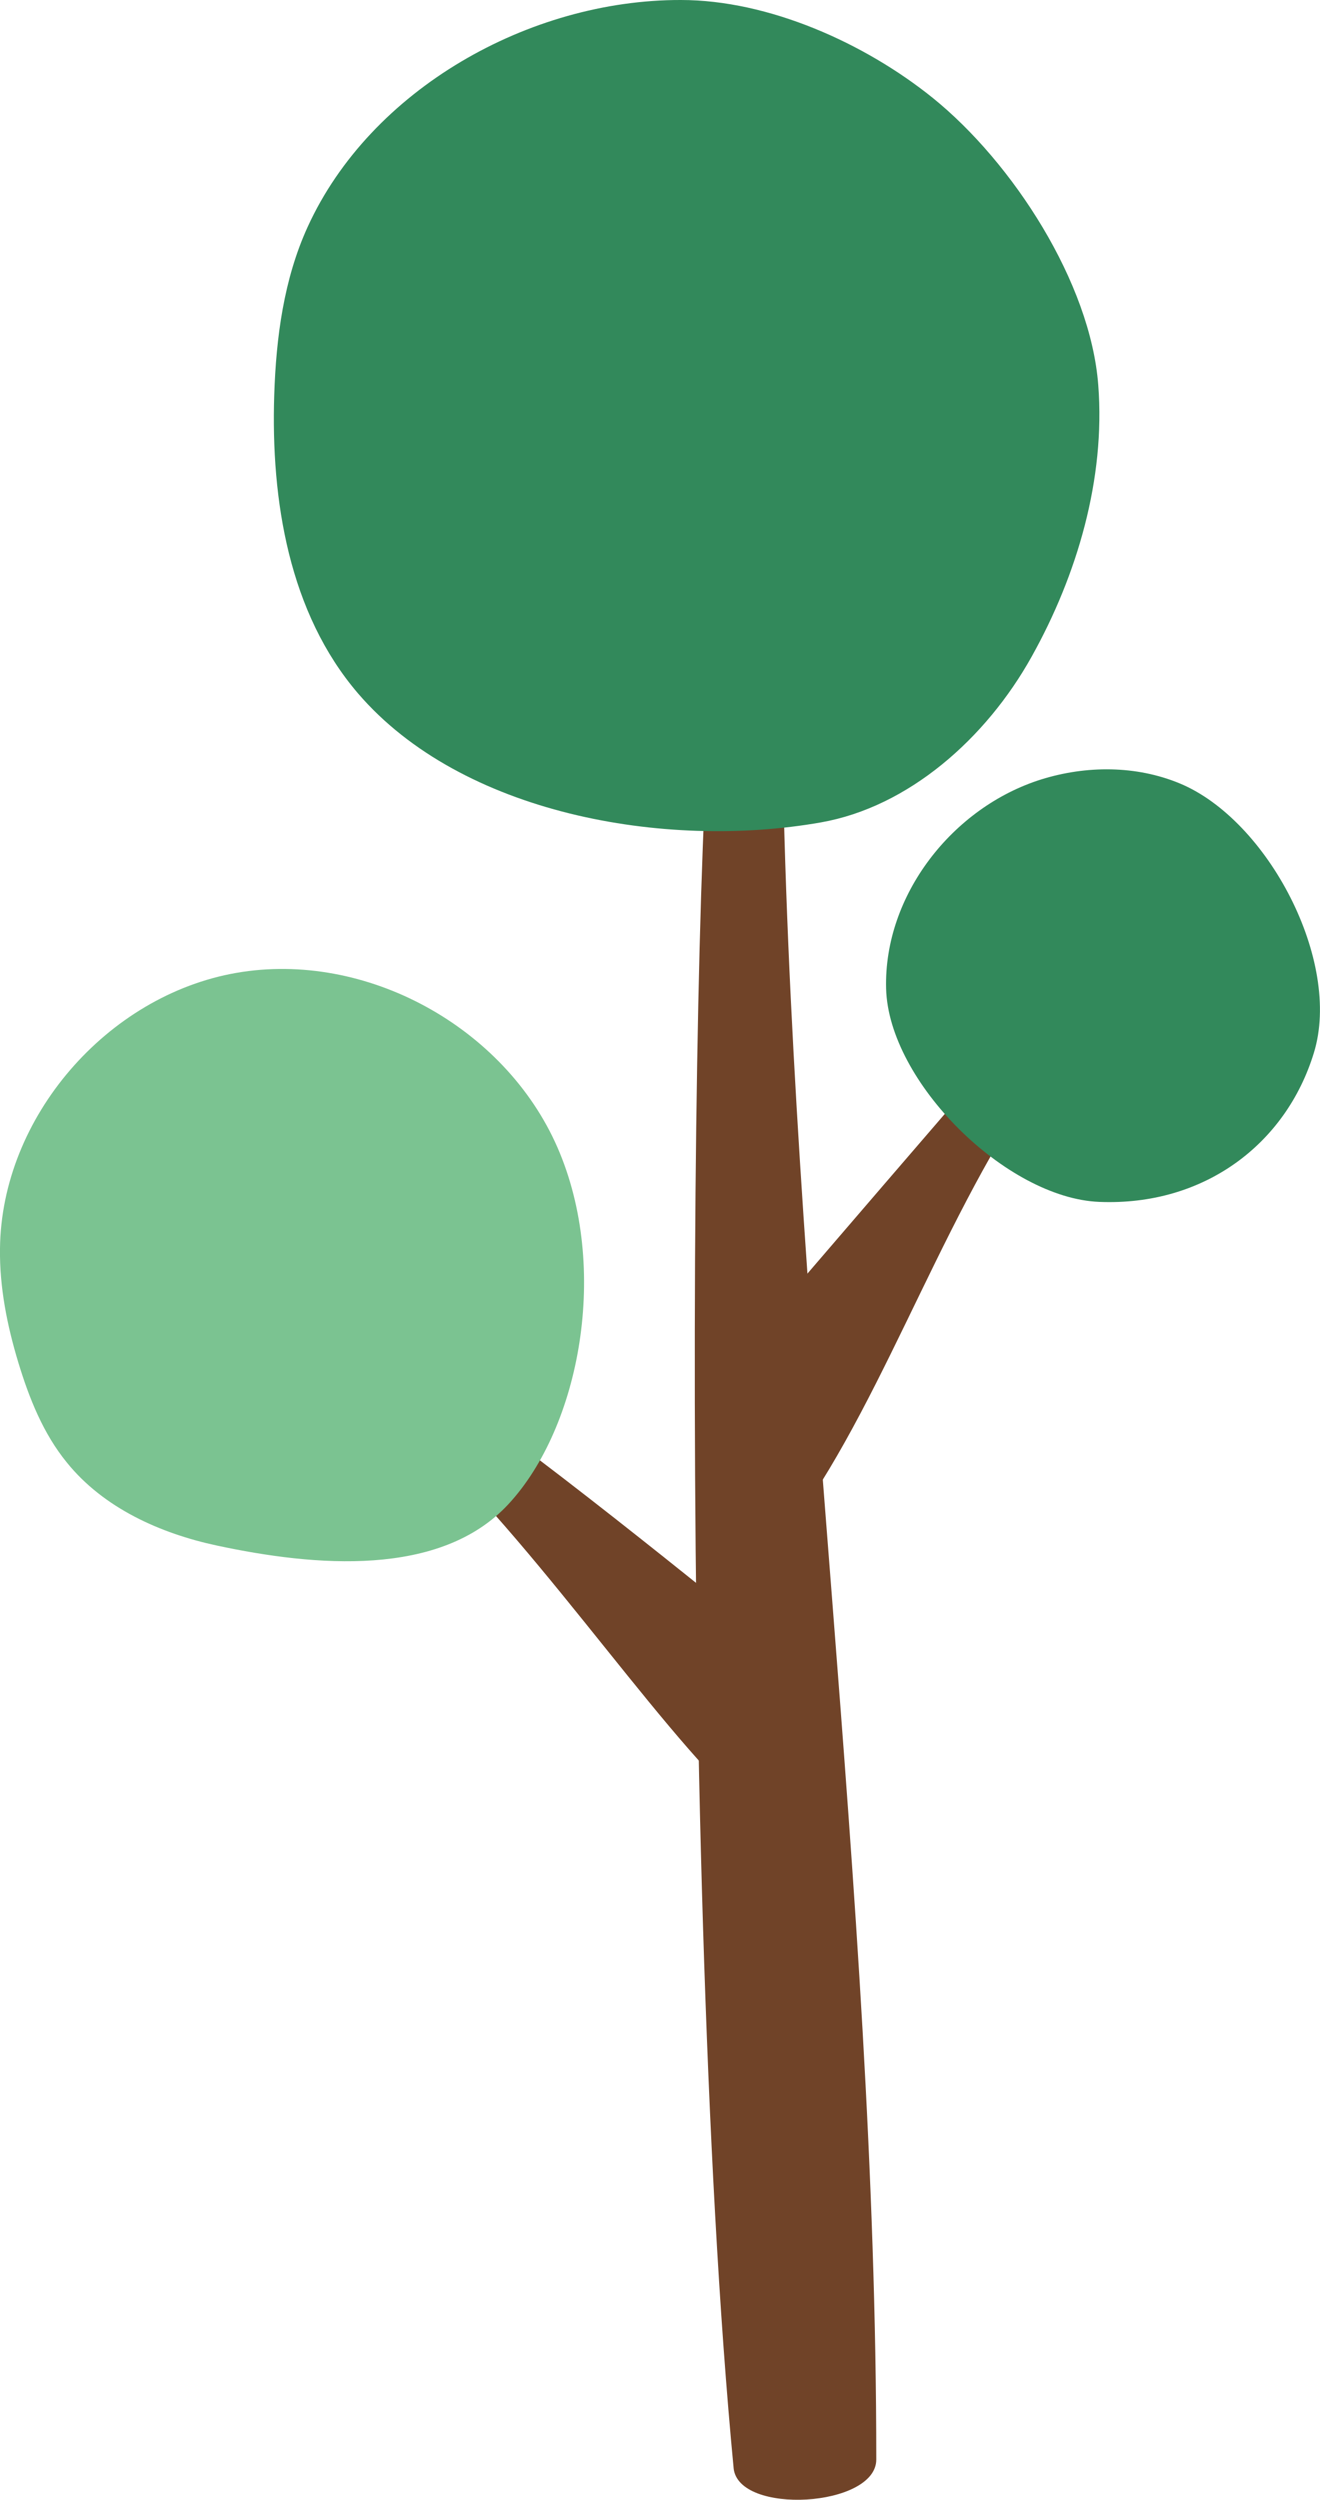 <?xml version="1.0" encoding="UTF-8"?><svg id="_レイヤー_2" xmlns="http://www.w3.org/2000/svg" viewBox="0 0 49.77 94.2"><defs><style>.cls-1{fill:#32895b;}.cls-1,.cls-2,.cls-3{stroke-width:0px;}.cls-2{fill:#704328;}.cls-3{fill:#7bc391;}</style></defs><g id="top"><path class="cls-2" d="M27.66,93c.17,1.79,5.38,1.48,5.38-.32,0-21.36-3.27-43.49-3.55-65.29-.01-.77-.03-1.58-.39-2.27-.36-.68-1.21-1.22-1.92-.92-1.06.45-1.72,45.83.48,68.79Z"/><path class="cls-2" d="M28.91,61.77c-1.66-1.28-9.17-7.48-13.31-10.15-.47-.3-.78.82-.62,1.35.16.53.58.93.99,1.31,4.68,4.38,9.45,11.81,12.74,14.36,1.79,1.39,1.96-5.51.21-6.87Z"/><path class="cls-2" d="M39.04,40.86c-3.78,5.47-6.01,12.74-9.75,17.37-1.58,1.96-.38-5.03-.33-7.55,0-.31.02-.62.12-.91.12-.34.36-.62.6-.89,2.43-2.83,4.86-5.65,7.3-8.48.33-.38.67-.77,1.12-.97.46-.2,1.06-.16,1.37.24.31.39.06,1.12-.43,1.2Z"/><path class="cls-1" d="M30.95,30.99c-5.9,1.04-13.55-.32-17.45-4.86-2.6-3.03-3.29-7.27-3.16-11.25.07-2.16.36-4.36,1.26-6.33C13.97,3.36,19.96-.01,25.67,0c3.31,0,6.93,1.62,9.5,3.69,3.01,2.43,5.95,6.96,6.24,10.83.27,3.52-.79,7.14-2.51,10.22-1.72,3.09-4.65,5.67-7.95,6.25Z"/><path class="cls-1" d="M41.45,45.29c-3.51-.14-7.95-4.53-8.04-8.04-.09-3.51,2.5-6.83,5.85-7.88,1.7-.53,3.58-.53,5.22.15,3.33,1.38,6.12,6.71,5.06,10.15-1.05,3.44-4.14,5.78-8.09,5.62Z"/><path class="cls-3" d="M19.17,56.68c-2.57,2.77-7.3,2.35-10.99,1.56-2.15-.46-4.28-1.42-5.66-3.13-.89-1.09-1.42-2.42-1.83-3.77C.27,49.95-.02,48.51,0,47.05c.05-4.95,4.04-9.54,8.91-10.39,4.88-.85,10.13,2.04,12.11,6.58,1.98,4.54.85,10.53-1.85,13.44Z"/></g></svg>